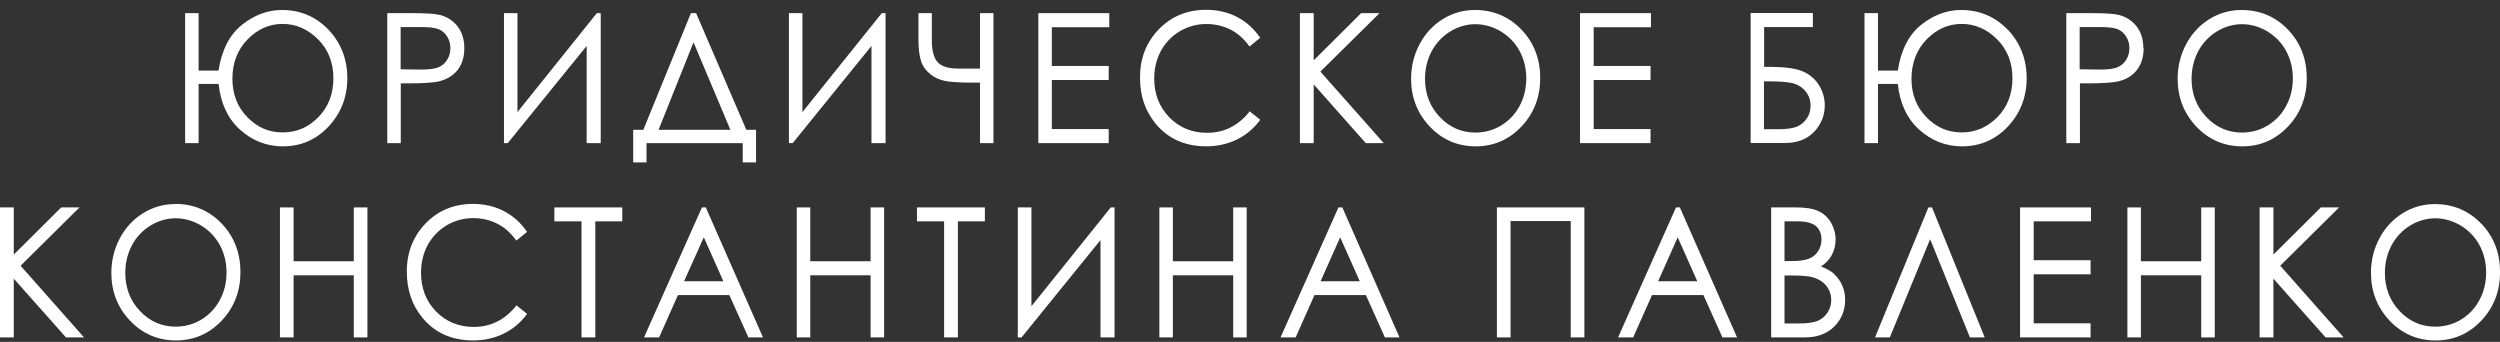 <?xml version="1.0" encoding="UTF-8"?> <svg xmlns="http://www.w3.org/2000/svg" width="117" height="16" viewBox="0 0 117 16" fill="none"><rect x="0" y="0" width="117" height="16" fill="#333333" stroke="none"/> <path d="M9.302 3.929H10.232C10.321 4.819 10.653 5.538 11.217 6.054C11.787 6.577 12.473 6.849 13.24 6.849C14.082 6.849 14.802 6.536 15.379 5.919C15.956 5.301 16.255 4.54 16.255 3.658C16.255 2.775 15.956 2.001 15.372 1.39C14.788 0.779 14.055 0.467 13.193 0.467C12.527 0.467 11.896 0.704 11.319 1.166C10.742 1.628 10.375 2.347 10.226 3.305H9.295V0.616H8.664V6.699H9.295V3.929H9.302ZM10.877 3.685C10.877 2.945 11.115 2.327 11.584 1.845C12.052 1.363 12.609 1.119 13.226 1.119C13.844 1.119 14.408 1.363 14.883 1.838C15.358 2.313 15.603 2.925 15.603 3.658C15.603 4.391 15.372 5.002 14.903 5.477C14.442 5.959 13.878 6.197 13.226 6.197C12.575 6.197 12.038 5.959 11.577 5.484C11.108 5.009 10.877 4.405 10.877 3.685Z" fill="white"></path> <path d="M20.576 3.799C20.936 3.704 21.221 3.528 21.425 3.263C21.628 2.998 21.73 2.659 21.73 2.251C21.73 1.844 21.622 1.505 21.418 1.24C21.207 0.968 20.936 0.792 20.603 0.703C20.372 0.642 19.931 0.615 19.286 0.615H18.125V6.698H18.756V3.901H19.13C19.836 3.901 20.325 3.867 20.583 3.799H20.576ZM19.68 3.256L18.75 3.243V1.267H19.721C20.101 1.267 20.372 1.301 20.535 1.369C20.698 1.437 20.827 1.552 20.929 1.715C21.031 1.878 21.078 2.055 21.078 2.251C21.078 2.448 21.031 2.632 20.929 2.795C20.834 2.958 20.691 3.073 20.522 3.148C20.345 3.222 20.067 3.256 19.686 3.256H19.68Z" fill="white"></path> <path d="M27.456 2.15V6.698H28.114V0.615H27.931L24.217 5.246V0.615H23.586V6.698H23.762L27.456 2.15Z" fill="white"></path> <path d="M30.264 6.698H34.759V7.601H35.383V6.074H34.928L32.586 0.636V0.615H32.335L30.108 6.074H29.633V7.601H30.257V6.698H30.264ZM34.182 6.074H30.821L32.457 1.98L34.182 6.074Z" fill="white"></path> <path d="M37.553 5.246V0.615H36.922V6.698H37.098L40.785 2.15V6.698H41.444V0.615H41.267L37.553 5.246Z" fill="white"></path> <path d="M45.863 3.209H44.818C44.383 3.209 44.071 3.107 43.887 2.917C43.704 2.72 43.609 2.374 43.609 1.878V0.615H42.984V1.844C42.984 2.265 43.025 2.604 43.1 2.842C43.175 3.087 43.324 3.297 43.534 3.467C43.745 3.636 43.982 3.745 44.247 3.793C44.505 3.84 44.926 3.867 45.49 3.867H45.863V6.698H46.494V0.615H45.863V3.209Z" fill="white"></path> <path d="M51.887 6.04H49.225V3.745H51.887V3.087H49.225V1.274H51.914V0.615H48.594V6.698H51.887V6.04Z" fill="white"></path> <path d="M58.464 5.239C57.941 5.89 57.276 6.216 56.495 6.216C55.789 6.216 55.191 5.972 54.723 5.49C54.255 5.008 54.017 4.397 54.017 3.677C54.017 3.202 54.126 2.767 54.329 2.38C54.54 2 54.838 1.688 55.212 1.464C55.592 1.24 56.006 1.124 56.454 1.124C56.862 1.124 57.242 1.213 57.581 1.382C57.921 1.552 58.213 1.81 58.457 2.15L58.477 2.177L58.953 1.79L58.98 1.769L58.959 1.742C58.681 1.342 58.328 1.022 57.9 0.798C57.473 0.574 56.984 0.459 56.447 0.459C55.565 0.459 54.818 0.765 54.234 1.369C53.65 1.973 53.352 2.727 53.352 3.616C53.352 4.505 53.596 5.184 54.078 5.782C54.655 6.488 55.456 6.848 56.454 6.848C56.977 6.848 57.459 6.739 57.887 6.529C58.315 6.318 58.674 6.019 58.959 5.632L58.98 5.605L58.477 5.205L58.457 5.232L58.464 5.239Z" fill="white"></path> <path d="M61.481 3.949L63.905 6.685L63.918 6.698H64.76L61.793 3.351L64.502 0.676L64.556 0.615H63.701L61.481 2.822V0.615H60.836V6.698H61.481V3.949Z" fill="white"></path> <path d="M72.082 3.658C72.082 2.762 71.79 2.001 71.206 1.39C70.622 0.779 69.889 0.467 69.026 0.467C68.49 0.467 67.988 0.609 67.533 0.888C67.071 1.173 66.704 1.567 66.44 2.062C66.175 2.558 66.039 3.101 66.039 3.685C66.039 4.554 66.331 5.308 66.915 5.925C67.499 6.543 68.225 6.849 69.067 6.849C69.909 6.849 70.622 6.536 71.206 5.919C71.79 5.301 72.082 4.54 72.082 3.651V3.658ZM71.43 3.658C71.43 4.133 71.328 4.568 71.118 4.955C70.914 5.342 70.622 5.647 70.255 5.871C69.889 6.095 69.481 6.204 69.047 6.204C68.402 6.204 67.838 5.959 67.383 5.477C66.922 4.995 66.691 4.391 66.691 3.692C66.691 3.216 66.799 2.782 67.003 2.395C67.214 2.008 67.506 1.696 67.872 1.472C68.239 1.248 68.639 1.132 69.047 1.132C69.454 1.132 69.868 1.248 70.242 1.472C70.615 1.702 70.914 2.008 71.118 2.388C71.321 2.768 71.43 3.196 71.43 3.665V3.658Z" fill="white"></path> <path d="M77.245 6.04H74.584V3.745H77.245V3.087H74.584V1.274H77.265V0.615H73.945V6.698H77.245V6.04Z" fill="white"></path> <path d="M84.903 6.17C85.229 5.817 85.399 5.403 85.399 4.941C85.399 4.588 85.304 4.262 85.121 3.97C84.931 3.678 84.673 3.468 84.347 3.332C84.021 3.196 83.498 3.128 82.792 3.128H82.561V1.268H84.842V0.609H81.93V6.693H83.525C84.109 6.693 84.578 6.516 84.903 6.163V6.17ZM84.564 5.532C84.455 5.701 84.306 5.83 84.116 5.919C83.926 6 83.627 6.048 83.22 6.048H82.554V3.807H82.84C83.308 3.807 83.668 3.841 83.905 3.895C84.136 3.957 84.34 4.079 84.496 4.269C84.652 4.459 84.734 4.683 84.734 4.955C84.734 5.165 84.679 5.362 84.564 5.538V5.532Z" fill="white"></path> <path d="M93.959 1.39C93.375 0.779 92.642 0.467 91.779 0.467C91.114 0.467 90.483 0.704 89.906 1.166C89.329 1.628 88.962 2.347 88.819 3.305H87.889V0.616H87.258V6.699H87.889V3.929H88.819C88.908 4.819 89.24 5.538 89.804 6.054C90.374 6.577 91.06 6.849 91.827 6.849C92.669 6.849 93.388 6.536 93.972 5.919C94.549 5.301 94.848 4.54 94.848 3.658C94.848 2.775 94.549 2.001 93.966 1.39H93.959ZM94.183 3.658C94.183 4.384 93.952 5.002 93.484 5.477C93.015 5.953 92.458 6.197 91.807 6.197C91.155 6.197 90.618 5.959 90.157 5.484C89.688 5.009 89.457 4.405 89.457 3.685C89.457 2.965 89.695 2.327 90.164 1.845C90.632 1.363 91.189 1.119 91.807 1.119C92.424 1.119 92.988 1.363 93.463 1.838C93.939 2.313 94.183 2.925 94.183 3.658Z" fill="white"></path> <path d="M100.308 2.251C100.308 1.844 100.2 1.505 99.996 1.24C99.785 0.975 99.514 0.792 99.181 0.703C98.95 0.642 98.509 0.615 97.864 0.615H96.703V6.698H97.341V3.901H97.715C98.421 3.901 98.91 3.867 99.168 3.799C99.528 3.711 99.813 3.528 100.016 3.263C100.22 2.998 100.322 2.659 100.322 2.251H100.308ZM98.258 3.256L97.328 3.243V1.267H98.299C98.679 1.267 98.95 1.301 99.113 1.369C99.276 1.437 99.405 1.552 99.507 1.715C99.609 1.878 99.656 2.055 99.656 2.251C99.656 2.448 99.609 2.632 99.507 2.795C99.412 2.958 99.269 3.073 99.1 3.148C98.923 3.222 98.645 3.256 98.258 3.256Z" fill="white"></path> <path d="M107.957 3.658C107.957 2.762 107.665 2.001 107.081 1.39C106.497 0.779 105.764 0.467 104.901 0.467C104.365 0.467 103.863 0.609 103.408 0.888C102.946 1.173 102.579 1.567 102.315 2.062C102.05 2.558 101.914 3.101 101.914 3.685C101.914 4.554 102.206 5.308 102.79 5.925C103.374 6.543 104.1 6.849 104.942 6.849C105.784 6.849 106.497 6.536 107.081 5.919C107.665 5.301 107.957 4.54 107.957 3.651V3.658ZM107.305 3.658C107.305 4.133 107.203 4.568 106.992 4.955C106.789 5.342 106.497 5.647 106.13 5.871C105.764 6.095 105.356 6.204 104.922 6.204C104.277 6.204 103.713 5.959 103.258 5.477C102.797 4.995 102.566 4.391 102.566 3.692C102.566 3.216 102.674 2.782 102.878 2.395C103.089 2.008 103.381 1.696 103.747 1.472C104.114 1.248 104.514 1.132 104.922 1.132C105.329 1.132 105.743 1.248 106.117 1.472C106.49 1.702 106.789 2.008 106.992 2.388C107.196 2.768 107.305 3.196 107.305 3.665V3.658Z" fill="white"></path> <path d="M3.666 9.761L3.727 9.707H2.865L0.645 11.914V9.707H0V15.79H0.645V13.041L3.076 15.777L3.082 15.79H3.931L0.964 12.436L3.666 9.761Z" fill="white"></path> <path d="M8.198 9.55C7.662 9.55 7.159 9.692 6.705 9.971C6.25 10.249 5.876 10.65 5.612 11.145C5.347 11.641 5.211 12.191 5.211 12.768C5.211 13.644 5.503 14.397 6.087 15.008C6.671 15.626 7.397 15.932 8.239 15.932C9.081 15.932 9.794 15.619 10.378 15.002C10.961 14.384 11.253 13.623 11.253 12.734C11.253 11.845 10.961 11.077 10.378 10.466C9.794 9.855 9.06 9.543 8.198 9.543V9.55ZM10.602 12.741C10.602 13.216 10.5 13.65 10.289 14.037C10.086 14.425 9.794 14.73 9.427 14.954C9.06 15.178 8.653 15.287 8.219 15.287C7.574 15.287 7.01 15.042 6.555 14.56C6.094 14.078 5.863 13.474 5.863 12.775C5.863 12.299 5.971 11.865 6.175 11.478C6.379 11.091 6.677 10.779 7.044 10.555C7.411 10.331 7.811 10.215 8.219 10.215C8.626 10.215 9.04 10.331 9.414 10.555C9.787 10.785 10.086 11.091 10.289 11.471C10.493 11.851 10.602 12.279 10.602 12.748V12.741Z" fill="white"></path> <path d="M16.557 12.226H13.74V9.707H13.102V15.79H13.74V12.884H16.557V15.79H17.195V9.707H16.557V12.226Z" fill="white"></path> <path d="M24.145 14.323C23.622 14.974 22.956 15.3 22.176 15.3C21.47 15.3 20.872 15.056 20.404 14.574C19.935 14.092 19.704 13.481 19.704 12.761C19.704 12.286 19.813 11.851 20.017 11.464C20.227 11.084 20.519 10.779 20.899 10.548C21.279 10.324 21.694 10.208 22.142 10.208C22.549 10.208 22.929 10.297 23.269 10.466C23.608 10.636 23.9 10.894 24.145 11.233L24.165 11.261L24.64 10.874L24.667 10.853L24.647 10.826C24.375 10.426 24.016 10.107 23.588 9.882C23.16 9.658 22.671 9.543 22.135 9.543C21.252 9.543 20.506 9.848 19.922 10.453C19.338 11.057 19.039 11.811 19.039 12.7C19.039 13.589 19.284 14.268 19.765 14.866C20.343 15.572 21.144 15.932 22.142 15.932C22.665 15.932 23.147 15.823 23.574 15.613C24.002 15.402 24.362 15.103 24.647 14.716L24.667 14.689L24.172 14.289L24.151 14.316L24.145 14.323Z" fill="white"></path> <path d="M25.945 10.359H27.215V15.79H27.86V10.359H29.123V9.707H25.945V10.359Z" fill="white"></path> <path d="M33.033 9.707H32.85L30.161 15.743L30.141 15.79H30.847L31.729 13.808H34.133L35.015 15.77V15.79H35.708L33.04 9.727V9.707H33.033ZM33.848 13.163H32.014L32.938 11.106L33.854 13.163H33.848Z" fill="white"></path> <path d="M40.745 12.226H37.92V9.707H37.289V15.79H37.92V12.884H40.745V15.79H41.376V9.707H40.745V12.226Z" fill="white"></path> <path d="M42.914 10.359H44.184V15.79H44.829V10.359H46.092V9.707H42.914V10.359Z" fill="white"></path> <path d="M48.271 14.331V9.707H47.633V15.79H47.809L51.503 11.235V15.79H52.161V9.707H51.985L48.271 14.331Z" fill="white"></path> <path d="M57.714 12.226H54.889V9.707H54.258V15.79H54.889V12.884H57.714V15.79H58.345V9.707H57.714V12.226Z" fill="white"></path> <path d="M62.822 9.707H62.639L59.95 15.743L59.93 15.79H60.636L61.518 13.808H63.922L64.804 15.77V15.79H65.497L62.829 9.727V9.707H62.822ZM63.637 13.163H61.803L62.72 11.106L63.637 13.163Z" fill="white"></path> <path d="M70.055 15.79H70.693V10.345H73.51V15.79H74.149V9.707H70.055V15.79Z" fill="white"></path> <path d="M78.619 9.707H78.436L75.747 15.743L75.727 15.79H76.433L77.315 13.808H79.719L80.601 15.77V15.79H81.294L78.626 9.727V9.707H78.619ZM79.433 13.163H77.6L78.517 11.106L79.433 13.163Z" fill="white"></path> <path d="M85.844 12.823C85.695 12.688 85.484 12.572 85.219 12.47C85.43 12.335 85.6 12.165 85.715 11.961C85.837 11.737 85.905 11.486 85.905 11.214C85.905 10.922 85.83 10.658 85.688 10.413C85.545 10.175 85.348 9.992 85.097 9.877C84.853 9.761 84.5 9.707 84.045 9.707H82.891V15.79H84.479C85.043 15.79 85.504 15.62 85.844 15.281C86.183 14.942 86.353 14.521 86.353 14.032C86.353 13.787 86.306 13.563 86.217 13.36C86.129 13.156 86 12.973 85.837 12.83L85.844 12.823ZM85.09 11.751C84.989 11.914 84.846 12.029 84.663 12.104C84.486 12.178 84.194 12.219 83.807 12.219H83.515V10.359H84.14C84.527 10.359 84.812 10.434 84.989 10.583C85.158 10.732 85.246 10.943 85.246 11.207C85.246 11.404 85.192 11.588 85.09 11.751ZM83.515 12.891H83.8C84.276 12.891 84.608 12.918 84.798 12.966C85.077 13.041 85.301 13.17 85.464 13.367C85.62 13.557 85.701 13.787 85.701 14.045C85.701 14.249 85.647 14.446 85.532 14.623C85.416 14.799 85.267 14.928 85.084 15.009C84.894 15.091 84.595 15.139 84.187 15.139H83.515V12.898V12.891Z" fill="white"></path> <path d="M90.419 9.707H90.249L87.771 15.743L87.758 15.79H88.444L90.331 11.194L92.184 15.77L92.191 15.79H92.884L90.426 9.727L90.419 9.707Z" fill="white"></path> <path d="M94.539 15.79H97.839V15.132H95.177V12.837H97.839V12.178H95.177V10.359H97.859V9.707H94.539V15.79Z" fill="white"></path> <path d="M103.018 12.226H100.194V9.707H99.562V15.79H100.194V12.884H103.018V15.79H103.65V9.707H103.018V12.226Z" fill="white"></path> <path d="M109.416 9.761L109.477 9.707H108.615L106.395 11.914V9.707H105.75V15.79H106.395V13.041L108.826 15.777L108.832 15.79H109.681L106.714 12.436L109.416 9.761Z" fill="white"></path> <path d="M116.128 10.474C115.544 9.863 114.81 9.551 113.948 9.551C113.412 9.551 112.909 9.693 112.455 9.972C111.993 10.257 111.626 10.651 111.362 11.146C111.097 11.642 110.961 12.185 110.961 12.769C110.961 13.638 111.253 14.392 111.837 15.009C112.421 15.627 113.147 15.933 113.989 15.933C114.831 15.933 115.544 15.62 116.128 15.003C116.711 14.385 117.003 13.624 117.003 12.735C117.003 11.846 116.711 11.078 116.128 10.467V10.474ZM116.352 12.742C116.352 13.217 116.25 13.652 116.039 14.039C115.836 14.425 115.544 14.731 115.177 14.955C114.81 15.179 114.403 15.288 113.969 15.288C113.324 15.288 112.76 15.043 112.305 14.561C111.844 14.079 111.613 13.475 111.613 12.776C111.613 12.3 111.721 11.866 111.925 11.479C112.135 11.092 112.427 10.78 112.794 10.556C113.161 10.332 113.561 10.216 113.969 10.216C114.376 10.216 114.79 10.332 115.164 10.556C115.537 10.786 115.836 11.092 116.039 11.472C116.243 11.852 116.352 12.28 116.352 12.748V12.742Z" fill="white"></path> </svg> 
